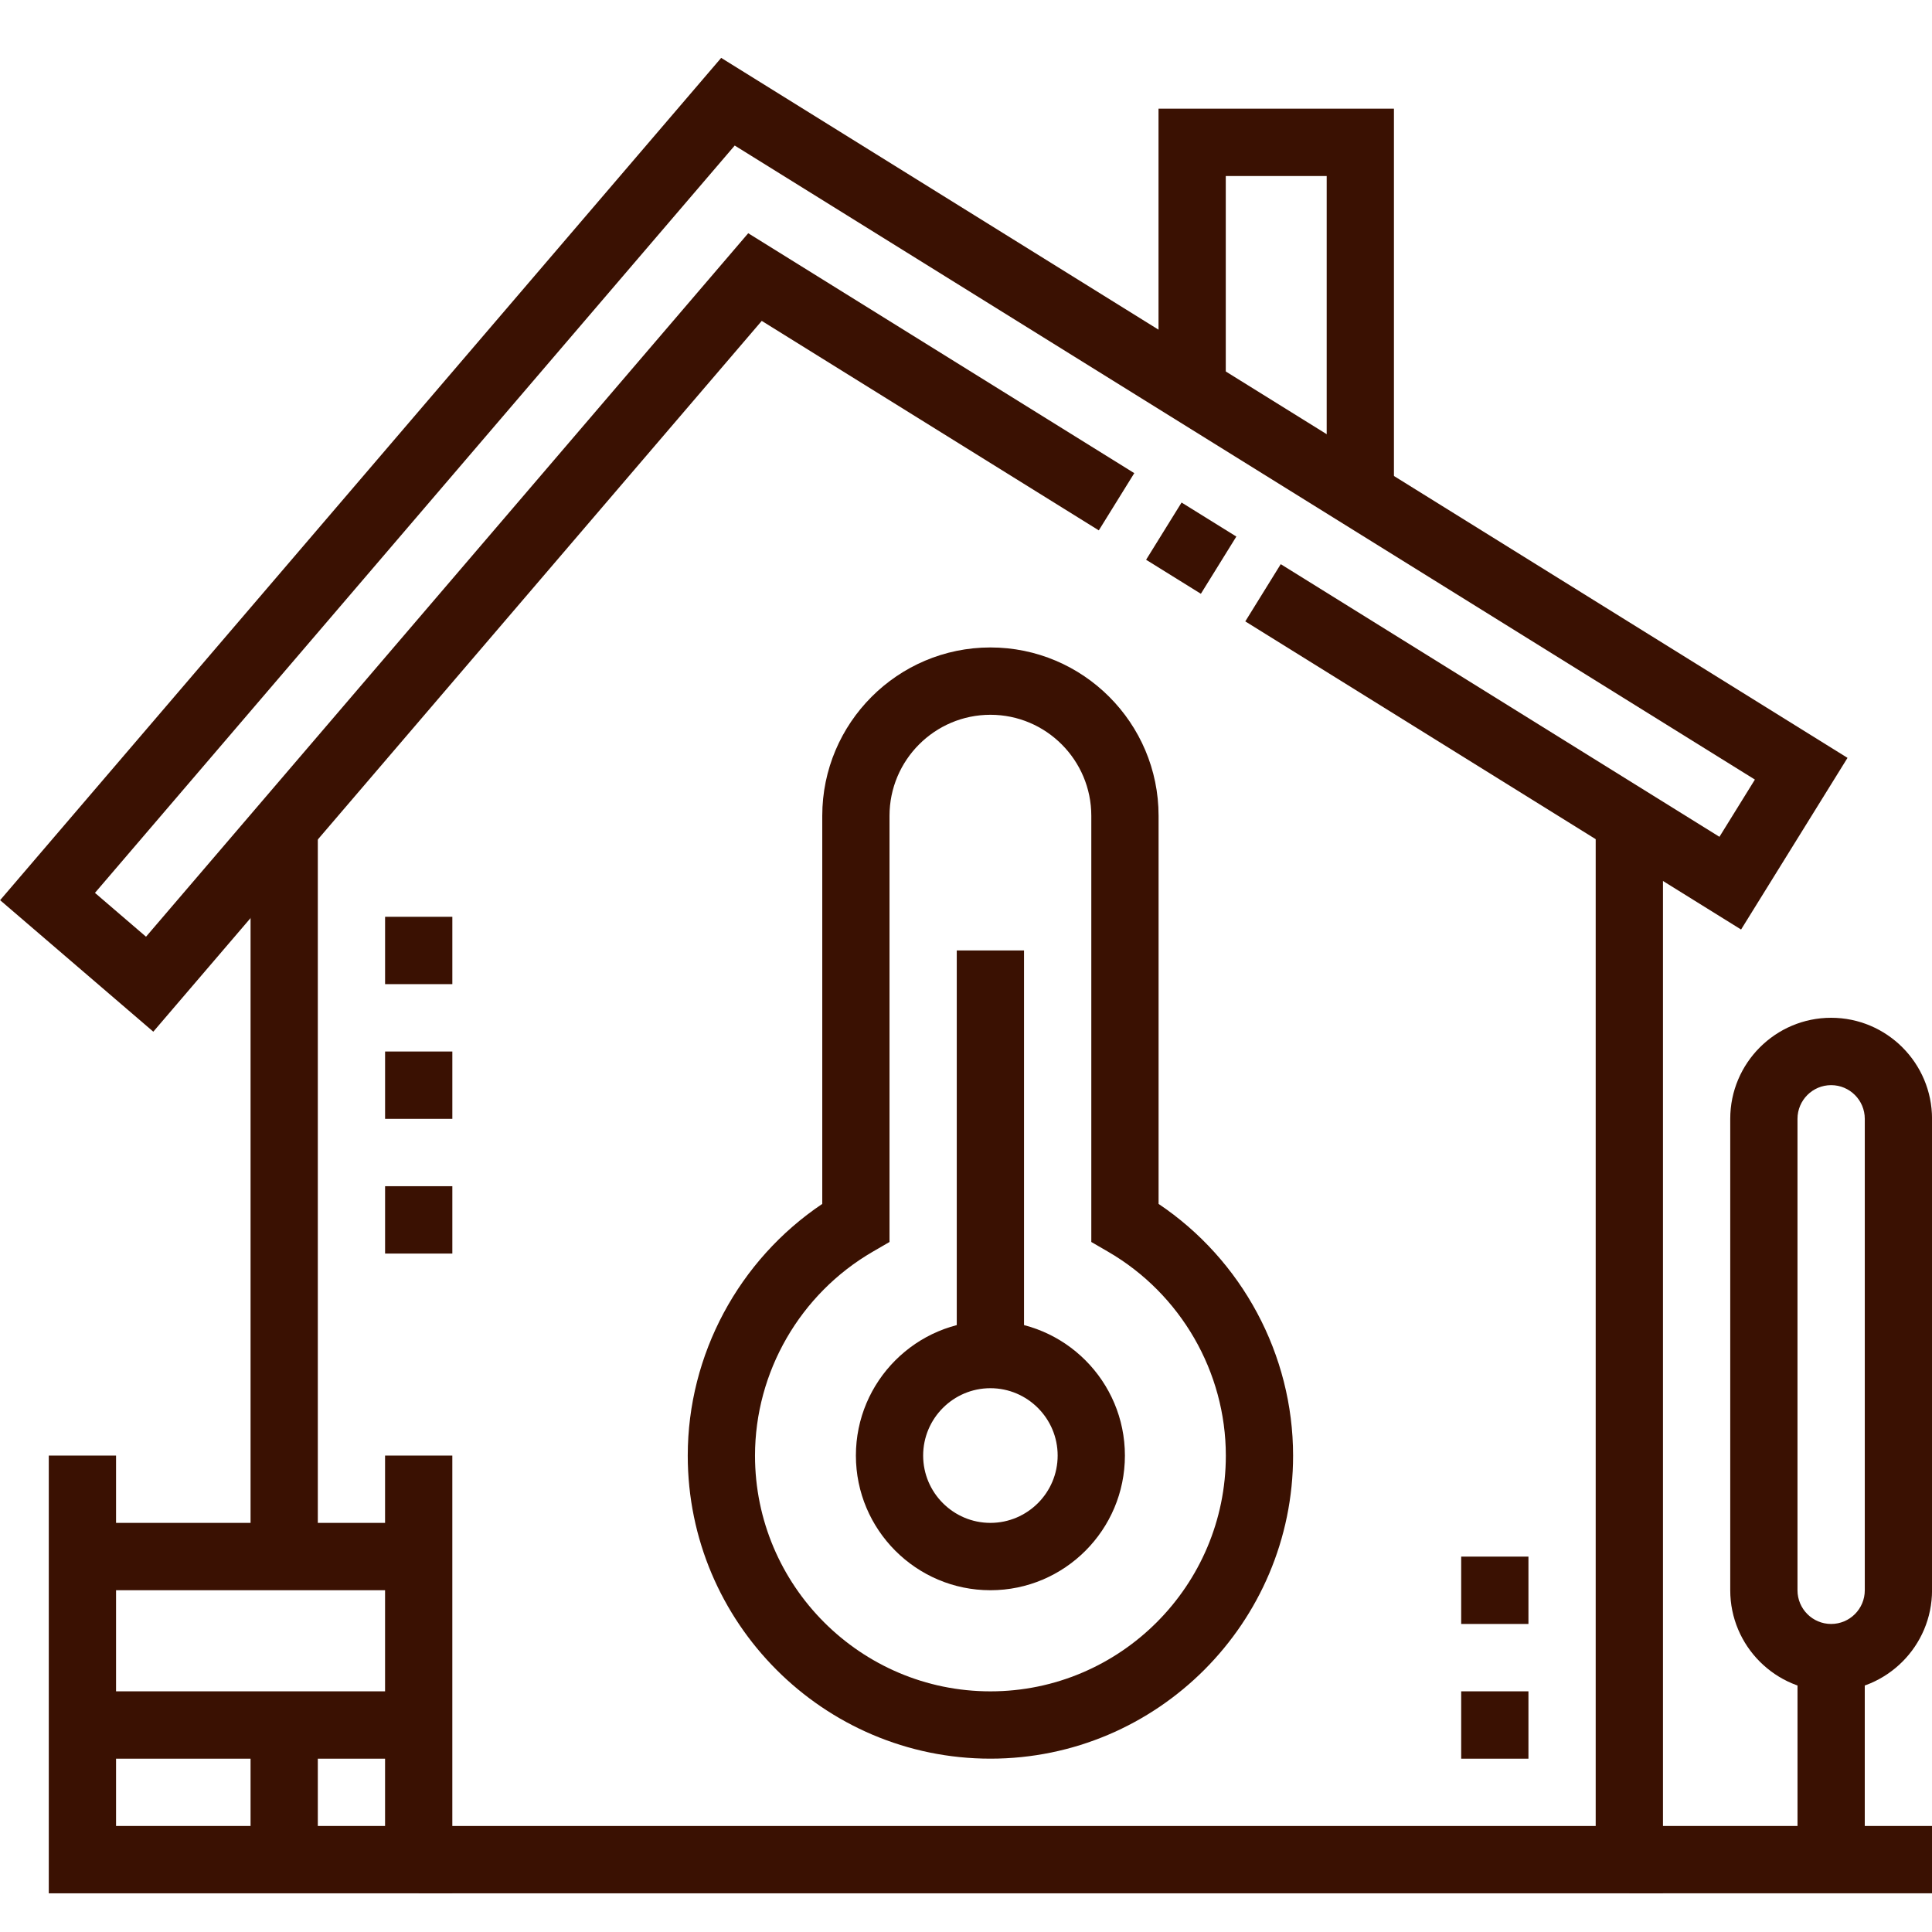 <svg width="100" height="100" viewBox="0 0 100 100" fill="none" xmlns="http://www.w3.org/2000/svg">
<g clip-path="url(#clip0_951_28595)">
<path d="M51.263 82.31C47.423 82.31 44.301 79.183 44.301 75.339C44.301 71.494 47.423 68.367 51.263 68.367C55.103 68.367 58.225 71.494 58.225 75.339C58.225 79.183 55.103 82.31 51.263 82.31ZM51.263 71.853C49.344 71.853 47.782 73.417 47.782 75.339C47.782 77.26 49.344 78.824 51.263 78.824C53.182 78.824 54.744 77.26 54.744 75.339C54.744 73.417 53.182 71.853 51.263 71.853Z" fill="#3A1102"/>
<path d="M49.522 49.195H53.003V70.109H49.522V49.195Z" fill="#3A1102"/>
<path d="M51.264 91.028C42.625 91.028 35.598 83.992 35.598 75.342C35.598 70.114 38.241 65.213 42.56 62.314V42.227C42.56 37.422 46.465 33.512 51.264 33.512C56.063 33.512 59.968 37.422 59.968 42.227V62.314C64.287 65.213 66.93 70.114 66.93 75.342C66.93 83.992 59.903 91.028 51.264 91.028ZM51.264 36.997C48.384 36.997 46.041 39.343 46.041 42.227V64.285L45.172 64.789C41.414 66.969 39.079 71.013 39.079 75.344C39.079 82.07 44.546 87.544 51.264 87.544C57.982 87.544 63.449 82.07 63.449 75.344C63.449 71.013 61.114 66.969 57.355 64.789L56.486 64.285V42.227C56.486 39.343 54.144 36.997 51.264 36.997Z" fill="#3A1102"/>
<path d="M12.969 42.805H16.45V80.569H12.969V42.805Z" fill="#3A1102"/>
<path d="M23.412 97.998H2.525V75.34H6.007V94.512H19.931V75.34H23.412V97.998Z" fill="#3A1102"/>
<path d="M4.266 78.824H21.672V82.31H4.266V78.824Z" fill="#3A1102"/>
<path d="M4.266 87.543H21.672V91.029H4.266V87.543Z" fill="#3A1102"/>
<path d="M12.969 89.285H16.45V96.257H12.969V89.285Z" fill="#3A1102"/>
<path d="M86.075 97.998H21.672V94.513H82.593V42.465H86.075V97.998Z" fill="#3A1102"/>
<path d="M7.935 53.4L0.006 46.593L37.328 2.996L95.627 39.227L90.118 48.112L64.456 32.163L66.291 29.201L88.998 43.313L90.833 40.351L38.029 7.533L4.915 46.215L7.558 48.484L38.728 12.072L58.71 24.49L56.874 27.452L39.428 16.609L7.935 53.4Z" fill="#3A1102"/>
<path d="M59.322 28.973L61.158 26.011L63.993 27.772L62.157 30.734L59.322 28.973Z" fill="#3A1102"/>
<path d="M72.15 25.607H68.669V9.111H63.446V20.197H59.965V5.625H72.15V25.607Z" fill="#3A1102"/>
<path d="M23.413 47.453H19.932V50.939H23.413V47.453Z" fill="#3A1102"/>
<path d="M23.413 54.426H19.932V57.911H23.413V54.426Z" fill="#3A1102"/>
<path d="M79.112 80.57H75.631V84.056H79.112V80.57Z" fill="#3A1102"/>
<path d="M79.112 87.543H75.631V91.029H79.112V87.543Z" fill="#3A1102"/>
<path d="M23.413 61.398H19.932V64.884H23.413V61.398Z" fill="#3A1102"/>
<path d="M84.336 94.512H100.002V97.997H84.336V94.512Z" fill="#3A1102"/>
<path d="M94.779 87.54C91.899 87.54 89.557 85.195 89.557 82.311V57.909C89.557 55.025 91.899 52.68 94.779 52.68C97.659 52.68 100.002 55.025 100.002 57.909V82.311C100.002 85.195 97.659 87.54 94.779 87.54ZM94.779 56.167C93.818 56.167 93.038 56.948 93.038 57.911V82.313C93.038 83.275 93.818 84.056 94.779 84.056C95.741 84.056 96.521 83.275 96.521 82.313V57.911C96.521 56.948 95.741 56.167 94.779 56.167Z" fill="#3A1102"/>
<path d="M93.039 85.797H96.52V96.254H93.039V85.797Z" fill="#3A1102"/>
</g>
<defs>
<clipPath id="clip0_951_28595">
<rect width="100" height="100" fill="white"/>
</clipPath>
</defs>
</svg>
